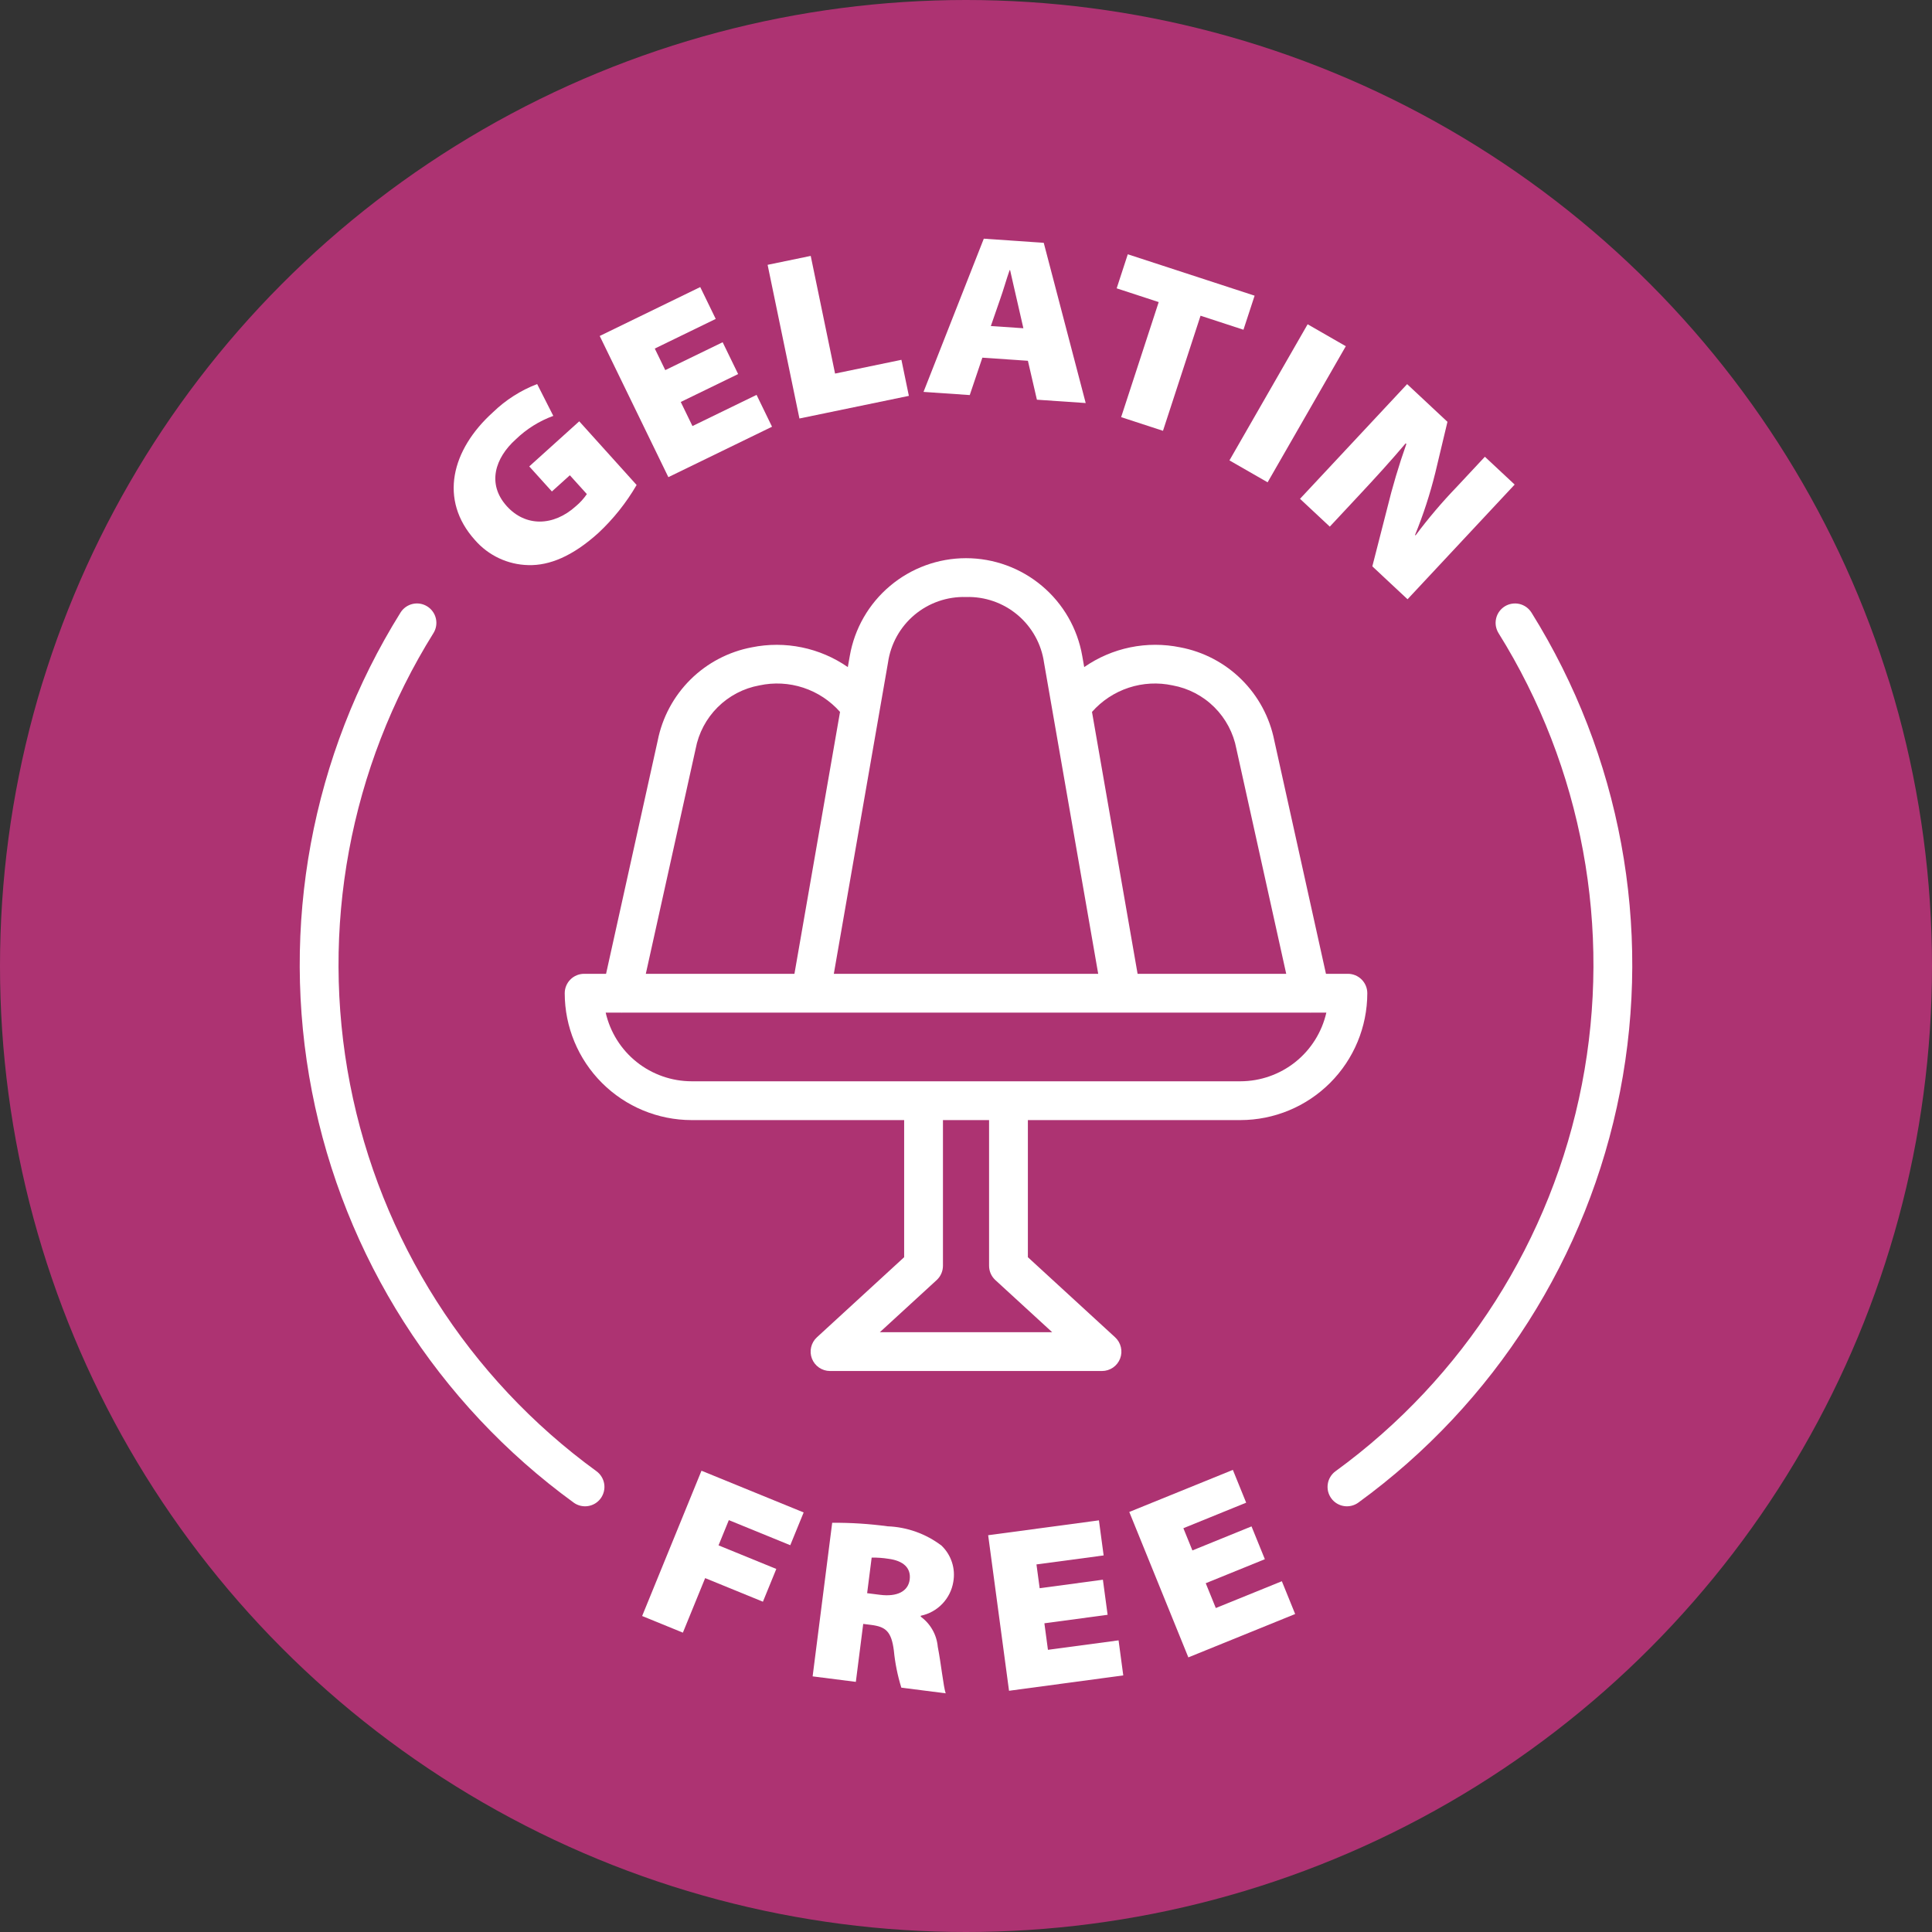 <svg xmlns="http://www.w3.org/2000/svg" fill="none" viewBox="0 0 70 70" height="70" width="70">
<rect x="0" y="0" width="70" height="70" fill="#333333" stroke="none"/>
<circle fill="#AD3372" r="35" cy="35" cx="35"></circle>
<path fill="white" d="M30.073 49.674H39.928C40.069 49.674 40.208 49.631 40.325 49.551C40.441 49.471 40.532 49.358 40.583 49.226C40.634 49.094 40.645 48.95 40.612 48.812C40.58 48.674 40.507 48.548 40.403 48.453L37.242 45.551V40.583H44.942C46.161 40.582 47.33 40.097 48.192 39.235C49.054 38.373 49.539 37.205 49.54 35.986C49.54 35.8 49.466 35.621 49.334 35.489C49.202 35.357 49.023 35.283 48.837 35.283H48.042L46.17 26.829C46.003 25.991 45.59 25.221 44.982 24.62C44.375 24.018 43.601 23.612 42.761 23.454C42.163 23.332 41.546 23.332 40.949 23.455C40.351 23.578 39.784 23.822 39.283 24.17L39.212 23.767C39.04 22.775 38.523 21.875 37.752 21.228C36.982 20.58 36.007 20.224 35 20.224C33.994 20.224 33.019 20.58 32.249 21.228C31.478 21.875 30.961 22.775 30.789 23.767L30.718 24.17C30.217 23.822 29.65 23.579 29.052 23.456C28.454 23.333 27.837 23.332 27.239 23.454C26.399 23.612 25.625 24.019 25.018 24.62C24.411 25.222 23.997 25.991 23.831 26.829L21.959 35.283H21.164C20.978 35.283 20.799 35.357 20.667 35.489C20.535 35.621 20.461 35.8 20.461 35.986C20.462 37.205 20.947 38.373 21.809 39.235C22.671 40.097 23.84 40.582 25.058 40.583H32.759V45.551L29.598 48.453C29.494 48.548 29.421 48.674 29.389 48.812C29.356 48.95 29.367 49.094 29.418 49.226C29.47 49.358 29.559 49.471 29.676 49.551C29.793 49.631 29.932 49.674 30.073 49.674ZM42.486 24.833C43.058 24.937 43.586 25.213 43.999 25.624C44.411 26.035 44.69 26.561 44.797 27.133L46.602 35.283H41.217L39.565 25.794C39.923 25.389 40.382 25.086 40.895 24.917C41.408 24.748 41.957 24.719 42.486 24.833ZM35.001 21.631C35.681 21.61 36.346 21.841 36.867 22.279C37.389 22.718 37.731 23.333 37.827 24.007L39.79 35.283H30.211L32.174 24.007C32.27 23.333 32.612 22.718 33.133 22.279C33.655 21.841 34.32 21.61 35.001 21.631ZM25.204 27.133C25.311 26.561 25.59 26.035 26.002 25.624C26.415 25.213 26.942 24.937 27.515 24.833C28.043 24.719 28.592 24.748 29.106 24.917C29.619 25.086 30.078 25.389 30.436 25.794L28.784 35.283H23.399L25.204 27.133ZM25.059 39.177C24.335 39.176 23.632 38.929 23.067 38.478C22.501 38.026 22.106 37.395 21.945 36.689H22.494C22.503 36.69 22.513 36.692 22.523 36.692C22.53 36.692 22.535 36.689 22.542 36.689H29.64L29.645 36.69H40.356L40.361 36.689H47.459C47.465 36.689 47.471 36.692 47.478 36.692C47.487 36.692 47.498 36.69 47.508 36.689H48.056C47.895 37.395 47.5 38.026 46.934 38.478C46.369 38.929 45.666 39.176 44.942 39.177H25.059ZM33.938 46.379C34.009 46.313 34.067 46.233 34.106 46.143C34.145 46.054 34.165 45.958 34.165 45.86V40.583H35.836V45.861C35.836 45.958 35.856 46.054 35.895 46.144C35.934 46.233 35.992 46.313 36.063 46.379L38.122 48.268H31.879L33.938 46.379Z"></path>
<path fill="white" d="M23.266 58.551L24.742 59.154L25.549 57.178L27.642 58.033L28.127 56.846L26.034 55.991L26.407 55.077L28.633 55.986L29.118 54.799L25.416 53.287L23.266 58.551Z"></path>
<path fill="white" d="M32.16 55.301C31.494 55.211 30.823 55.168 30.152 55.173L29.443 60.738L31.009 60.937L31.276 58.837L31.561 58.873C32.087 58.94 32.297 59.103 32.386 59.803C32.43 60.259 32.521 60.709 32.657 61.147L34.264 61.352C34.183 61.12 34.096 60.267 33.977 59.665C33.958 59.45 33.893 59.241 33.786 59.053C33.68 58.864 33.534 58.701 33.359 58.574L33.363 58.541C33.66 58.48 33.932 58.329 34.142 58.11C34.352 57.891 34.491 57.613 34.54 57.313C34.582 57.076 34.566 56.832 34.491 56.603C34.416 56.373 34.286 56.166 34.112 56C33.548 55.572 32.867 55.328 32.16 55.301ZM32.96 57.231C32.905 57.658 32.505 57.862 31.886 57.783L31.418 57.724L31.582 56.435C31.785 56.431 31.988 56.446 32.189 56.478C32.724 56.547 33.014 56.805 32.96 57.231Z"></path>
<path fill="white" d="M37.969 59.776L37.84 58.815L40.131 58.507L39.96 57.236L37.669 57.544L37.553 56.682L39.987 56.356L39.816 55.085L35.803 55.624L36.559 61.26L40.698 60.703L40.528 59.433L37.969 59.776Z"></path>
<path fill="white" d="M44.051 58.262L43.686 57.363L45.828 56.493L45.345 55.304L43.203 56.175L42.876 55.37L45.151 54.445L44.669 53.257L40.916 54.781L43.056 60.05L46.926 58.479L46.444 57.291L44.051 58.262Z"></path>
<path fill="white" d="M19.141 20.475C19.91 20.497 20.747 20.151 21.674 19.316C22.221 18.806 22.69 18.218 23.066 17.572L20.987 15.265L19.176 16.899L19.996 17.807L20.647 17.22L21.263 17.902C21.151 18.066 21.016 18.214 20.864 18.341C20.05 19.077 19.039 19.09 18.361 18.338C17.632 17.529 17.943 16.59 18.683 15.923C19.073 15.545 19.537 15.254 20.047 15.068L19.462 13.915C18.865 14.144 18.321 14.492 17.861 14.937C16.358 16.293 15.894 18.109 17.21 19.569C17.451 19.846 17.748 20.07 18.08 20.226C18.413 20.382 18.774 20.467 19.141 20.475Z"></path>
<path fill="white" d="M27.972 15.461L27.412 14.307L25.089 15.437L24.665 14.564L26.744 13.553L26.183 12.4L24.104 13.41L23.724 12.629L25.932 11.555L25.371 10.401L21.729 12.173L24.216 17.288L27.972 15.461Z"></path>
<path fill="white" d="M32.93 14.343L32.66 13.037L30.256 13.535L29.374 9.272L27.812 9.595L28.965 15.163L32.93 14.343Z"></path>
<path fill="white" d="M35.593 12.959L37.243 13.072L37.569 14.482L39.337 14.603L37.817 8.798L35.645 8.648L33.461 14.199L35.136 14.314L35.593 12.959ZM36.238 10.838C36.354 10.516 36.466 10.109 36.581 9.787L36.598 9.788C36.677 10.124 36.766 10.544 36.845 10.871L37.079 11.893L35.9 11.813L36.238 10.838Z"></path>
<path fill="white" d="M40.621 15.114L42.137 15.609L43.498 11.439L45.053 11.947L45.457 10.713L40.862 9.213L40.459 10.447L41.982 10.945L40.621 15.114Z"></path>
<path fill="white" d="M44.545 16.681L47.378 11.749L48.761 12.544L45.928 17.475L44.545 16.681Z"></path>
<path fill="white" d="M48.181 19.081L49.228 17.959C49.816 17.33 50.374 16.72 50.93 16.063L50.955 16.086C50.682 16.859 50.448 17.646 50.254 18.443L49.722 20.52L50.998 21.712L54.879 17.557L53.8 16.549L52.786 17.635C52.251 18.19 51.75 18.779 51.289 19.398L51.27 19.382C51.57 18.648 51.815 17.893 52.005 17.124L52.444 15.283L50.983 13.918L47.102 18.073L48.181 19.081Z"></path>
<path fill="white" d="M55.488 22.195C55.439 22.117 55.375 22.049 55.3 21.995C55.225 21.942 55.14 21.903 55.05 21.882C54.96 21.862 54.867 21.859 54.776 21.874C54.685 21.889 54.597 21.922 54.519 21.971C54.441 22.02 54.373 22.084 54.319 22.159C54.266 22.234 54.227 22.319 54.207 22.409C54.186 22.499 54.183 22.593 54.198 22.684C54.214 22.775 54.247 22.862 54.295 22.94C57.333 27.81 58.412 33.651 57.316 39.285C56.22 44.919 53.03 49.929 48.389 53.305C48.314 53.359 48.251 53.428 48.203 53.507C48.154 53.586 48.122 53.673 48.108 53.765C48.094 53.856 48.098 53.949 48.119 54.039C48.141 54.129 48.181 54.213 48.235 54.288C48.289 54.363 48.358 54.426 48.437 54.474C48.516 54.522 48.604 54.554 48.695 54.568C48.786 54.582 48.88 54.578 48.969 54.556C49.059 54.534 49.144 54.495 49.218 54.44C54.147 50.854 57.534 45.534 58.697 39.551C59.861 33.568 58.714 27.366 55.488 22.195Z"></path>
<path fill="white" d="M21.611 53.305C16.969 49.929 13.779 44.919 12.683 39.285C11.587 33.651 12.667 27.81 15.704 22.94C15.803 22.782 15.835 22.591 15.793 22.409C15.751 22.228 15.639 22.07 15.48 21.971C15.322 21.872 15.131 21.84 14.95 21.882C14.768 21.924 14.61 22.037 14.511 22.195C11.286 27.366 10.139 33.568 11.303 39.551C12.466 45.534 15.853 50.854 20.782 54.44C20.856 54.495 20.941 54.534 21.03 54.556C21.12 54.578 21.213 54.582 21.305 54.568C21.396 54.554 21.484 54.522 21.563 54.474C21.642 54.426 21.71 54.363 21.765 54.288C21.819 54.213 21.858 54.129 21.88 54.039C21.902 53.949 21.906 53.856 21.892 53.765C21.877 53.673 21.845 53.586 21.797 53.507C21.749 53.428 21.686 53.359 21.611 53.305Z"></path>
</svg>
